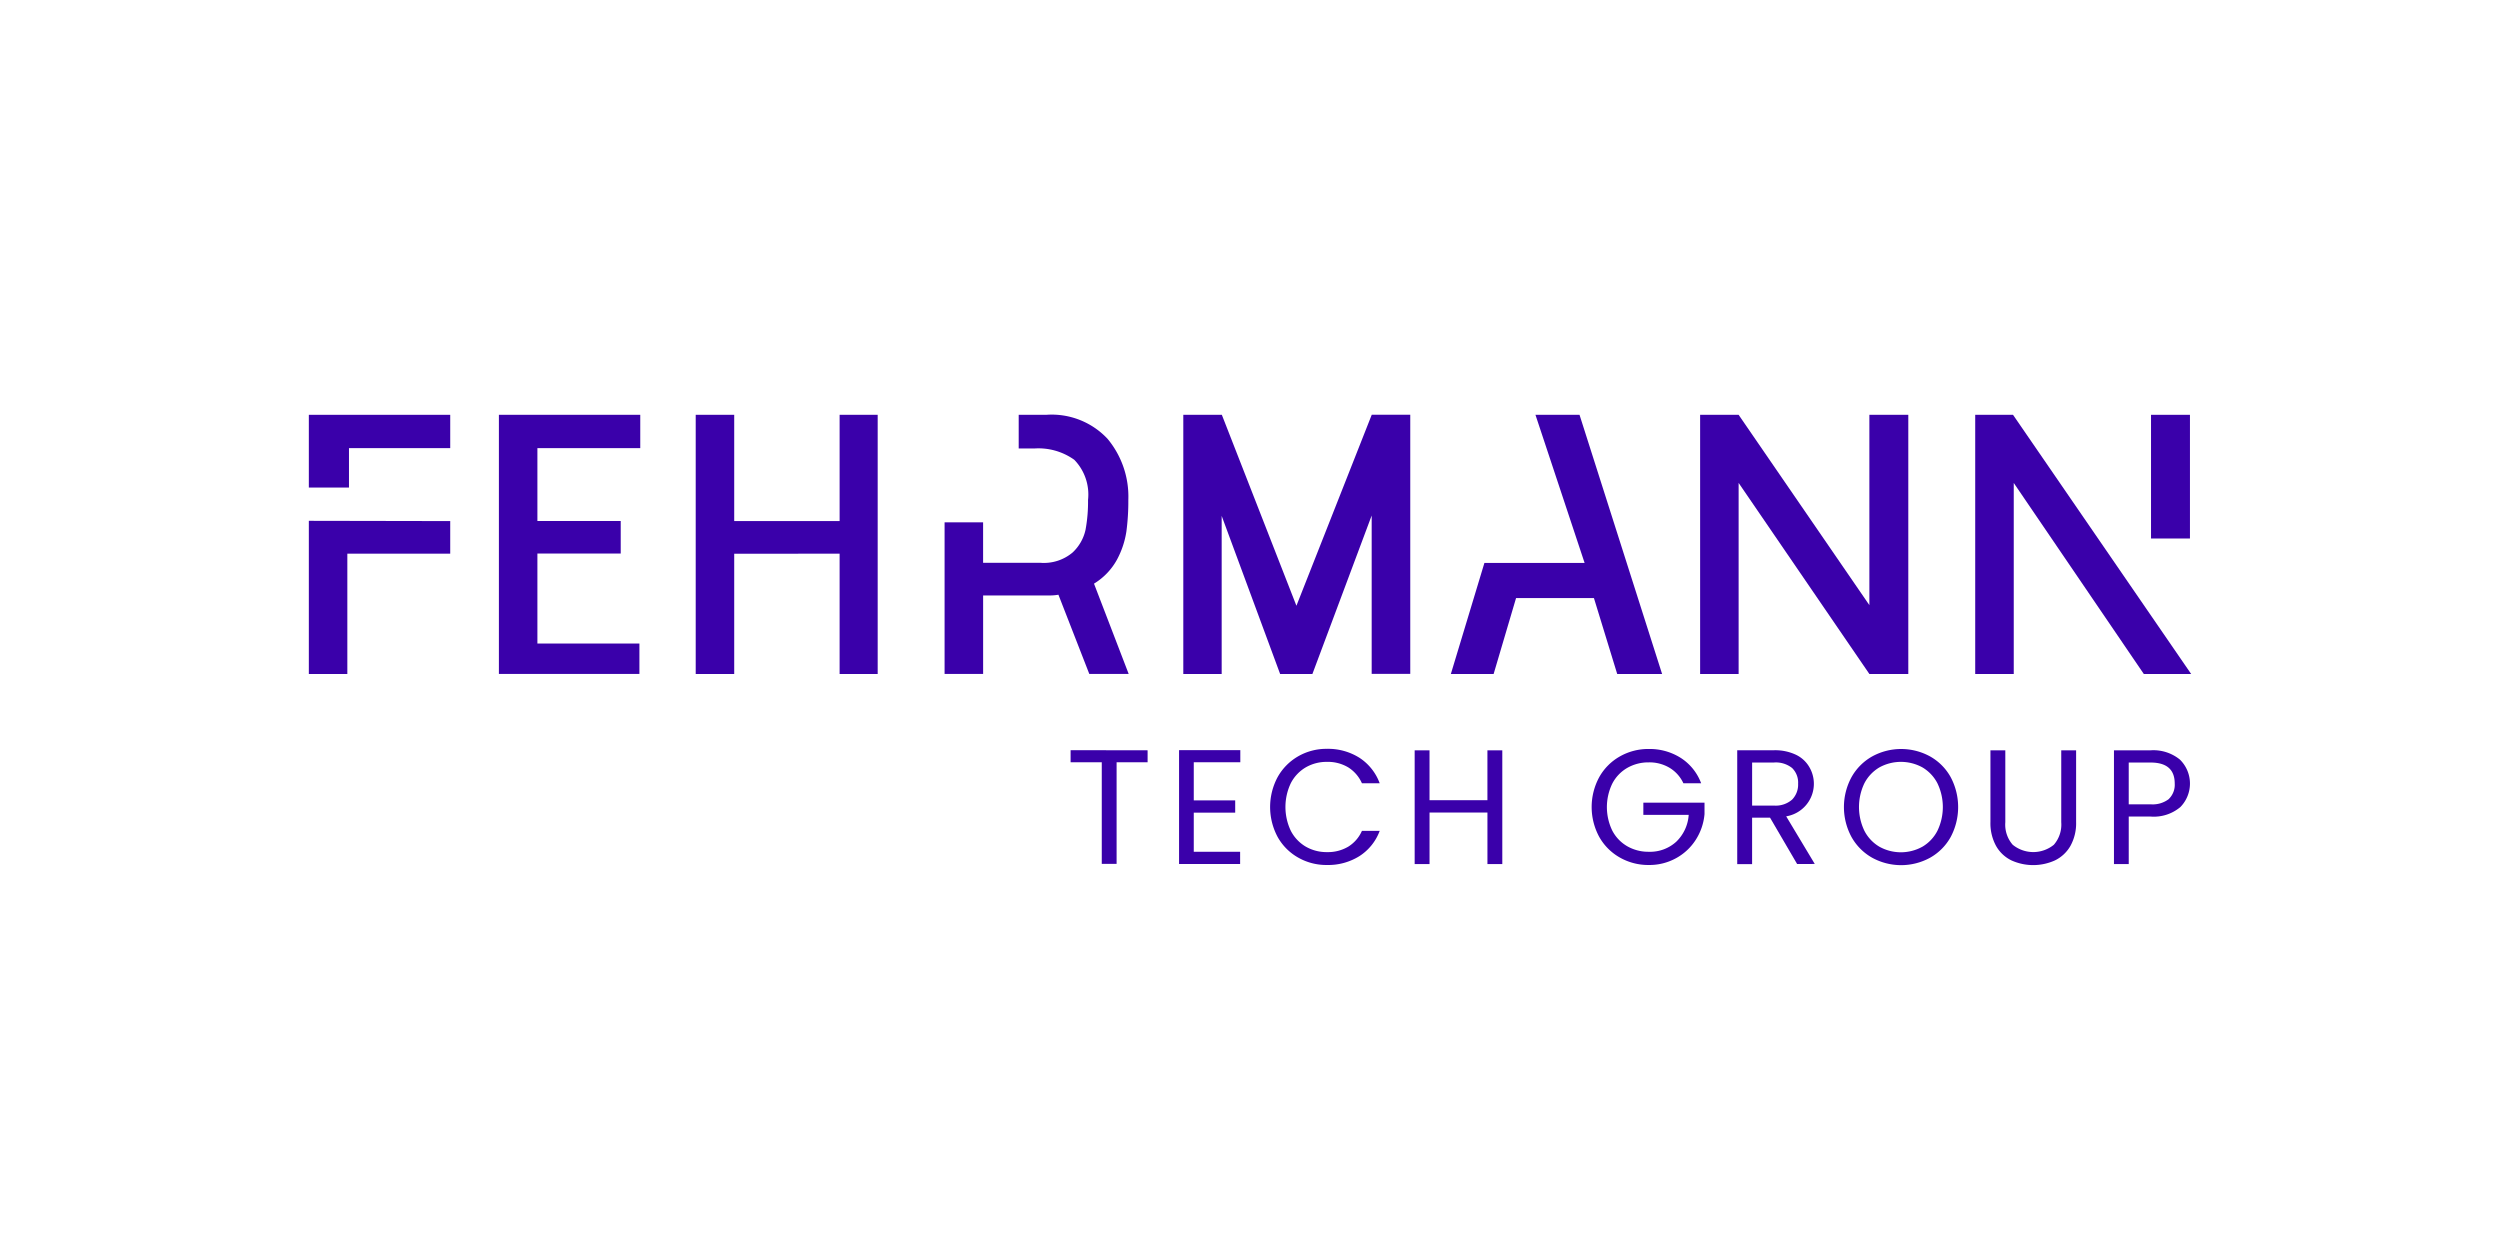 <?xml version="1.0" encoding="UTF-8"?> <svg xmlns="http://www.w3.org/2000/svg" width="200" height="100" viewBox="0 0 200 100"><g id="Gruppe_512" data-name="Gruppe 512" transform="translate(-1004 -1087)"><rect id="Rechteck_129" data-name="Rechteck 129" width="200" height="100" transform="translate(1004 1087)" fill="none" opacity="0.117"></rect><g id="f73b6506-735c-4bca-a4ef-97ad3b73a3cd" transform="translate(1028.707 1120.207)"><path id="Pfad_1628" data-name="Pfad 1628" d="M58.3,0H69.609V2.665H61.38V8.495h6.666V11.1H61.38v7.2h8.161v2.428H58.3Z" transform="translate(-43.095 -0.022)" fill="#3a00aa"></path><path id="Pfad_1629" data-name="Pfad 1629" d="M283.3,8.034l-4.742,12.678h-2.582L271.3,8.063V20.712H268.23V-.022h3.083l5.967,15.276L283.307-.03h3.08V20.7H283.3Z" transform="translate(-198.273)" fill="#3a00aa"></path><path id="Pfad_1630" data-name="Pfad 1630" d="M429.84,5.448V20.734h-3.08V0h3.08L440.3,15.226V0h3.114V20.734H440.3Z" transform="translate(-315.457 -0.022)" fill="#3a00aa"></path><path id="Pfad_1631" data-name="Pfad 1631" d="M239.82,102.88v.955h-2.48v8.132h-1.187v-8.132H233.66v-.965Z" transform="translate(-172.719 -76.063)" fill="#3a00aa"></path><path id="Pfad_1632" data-name="Pfad 1632" d="M268.106,103.828v3.051h3.315v.981h-3.315v3.13h3.709v.978H266.93V102.86h4.9v.968Z" transform="translate(-197.312 -76.055)" fill="#3a00aa"></path><path id="Pfad_1633" data-name="Pfad 1633" d="M295.46,104.72a4.37,4.37,0,0,1,1.641-1.664,4.524,4.524,0,0,1,2.3-.6,4.7,4.7,0,0,1,2.608.717,4.125,4.125,0,0,1,1.617,2.037h-1.421a2.869,2.869,0,0,0-1.09-1.268,3.166,3.166,0,0,0-1.7-.443,3.332,3.332,0,0,0-1.711.443,3.131,3.131,0,0,0-1.187,1.26,4.433,4.433,0,0,0,0,3.813,3.13,3.13,0,0,0,1.187,1.26,3.332,3.332,0,0,0,1.711.443,3.189,3.189,0,0,0,1.7-.438,2.824,2.824,0,0,0,1.09-1.26h1.421a4.074,4.074,0,0,1-1.617,2.016,4.708,4.708,0,0,1-2.608.712,4.541,4.541,0,0,1-2.3-.595,4.3,4.3,0,0,1-1.641-1.651,5.067,5.067,0,0,1,0-4.783Z" transform="translate(-217.958 -75.756)" fill="#3a00aa"></path><path id="Pfad_1634" data-name="Pfad 1634" d="M346.211,102.91v9.1h-1.189v-4.123h-4.632v4.123H339.2v-9.1h1.189V106.9h4.632V102.91Z" transform="translate(-250.734 -76.092)" fill="#3a00aa"></path><path id="Pfad_1635" data-name="Pfad 1635" d="M400.836,105.249a2.825,2.825,0,0,0-1.1-1.234,3.129,3.129,0,0,0-1.669-.438,3.39,3.39,0,0,0-1.716.438,3.09,3.09,0,0,0-1.2,1.252,4.311,4.311,0,0,0,0,3.777,3.092,3.092,0,0,0,1.2,1.247,3.391,3.391,0,0,0,1.716.438,3.107,3.107,0,0,0,2.193-.8,3.282,3.282,0,0,0,1-2.152h-3.628V106.8h4.893v.915a4.515,4.515,0,0,1-.7,2.055,4.33,4.33,0,0,1-1.581,1.474,4.4,4.4,0,0,1-2.178.542,4.584,4.584,0,0,1-2.311-.595,4.327,4.327,0,0,1-1.651-1.651,5.01,5.01,0,0,1,0-4.783,4.323,4.323,0,0,1,1.651-1.656,4.584,4.584,0,0,1,2.311-.595,4.641,4.641,0,0,1,2.564.717,4.113,4.113,0,0,1,1.625,2.024Z" transform="translate(-290.871 -75.794)" fill="#3a00aa"></path><path id="Pfad_1636" data-name="Pfad 1636" d="M442.931,112l-2.167-3.709h-1.434v3.719H438.14V102.9h2.937a3.894,3.894,0,0,1,1.742.352,2.458,2.458,0,0,1,1.064.952,2.639,2.639,0,0,1-1.826,3.983l2.287,3.81Zm-3.6-4.674h1.747a1.987,1.987,0,0,0,1.45-.475,1.713,1.713,0,0,0,.483-1.273,1.633,1.633,0,0,0-.477-1.254,2.076,2.076,0,0,0-1.455-.443h-1.747Z" transform="translate(-323.869 -76.087)" fill="#3a00aa"></path><path id="Pfad_1637" data-name="Pfad 1637" d="M473.129,111.208a4.322,4.322,0,0,1-1.651-1.656,5.026,5.026,0,0,1,0-4.791,4.322,4.322,0,0,1,1.651-1.656,4.813,4.813,0,0,1,4.635,0,4.272,4.272,0,0,1,1.643,1.651,5.1,5.1,0,0,1,0,4.8,4.272,4.272,0,0,1-1.643,1.651A4.813,4.813,0,0,1,473.129,111.208Zm4.016-.879a3.131,3.131,0,0,0,1.2-1.268,4.378,4.378,0,0,0,0-3.818,3.157,3.157,0,0,0-1.192-1.26,3.573,3.573,0,0,0-3.448,0,3.179,3.179,0,0,0-1.194,1.26,4.4,4.4,0,0,0,0,3.818,3.151,3.151,0,0,0,1.2,1.268,3.542,3.542,0,0,0,3.432,0Z" transform="translate(-348.063 -75.797)" fill="#3a00aa"></path><path id="Pfad_1638" data-name="Pfad 1638" d="M516.994,102.91v5.756a2.446,2.446,0,0,0,.592,1.8,2.608,2.608,0,0,0,3.291,0,2.461,2.461,0,0,0,.592-1.8V102.91h1.189v5.738a3.732,3.732,0,0,1-.456,1.912,2.869,2.869,0,0,1-1.234,1.155,4.209,4.209,0,0,1-3.487,0,2.829,2.829,0,0,1-1.226-1.155,3.761,3.761,0,0,1-.451-1.912V102.91Z" transform="translate(-381.276 -76.092)" fill="#3a00aa"></path><path id="Pfad_1639" data-name="Pfad 1639" d="M559,107.459a3.3,3.3,0,0,1-2.368.751h-1.75v3.8H553.7v-9.1h2.929a3.354,3.354,0,0,1,2.347.743,2.686,2.686,0,0,1,.032,3.8l-.006.006Zm-.908-.66a1.58,1.58,0,0,0,.469-1.226q0-1.687-1.93-1.685h-1.75v3.341h1.742A2.123,2.123,0,0,0,558.1,106.8Z" transform="translate(-409.29 -76.092)" fill="#3a00aa"></path><path id="Pfad_1640" data-name="Pfad 1640" d="M360.594,0h-3.526L361,11.849h-8.015L350.3,20.734h3.422l1.794-6.072h6.231l1.862,6.072H367.2Z" transform="translate(-258.939 -0.022)" fill="#3a00aa"></path><rect id="Rechteck_145" data-name="Rechteck 145" width="3.114" height="9.895" transform="translate(147.375 -0.022)" fill="#3a00aa"></rect><path id="Pfad_1641" data-name="Pfad 1641" d="M514.165,0H511.14V20.734h3.083V5.451l10.406,15.283h3.787Z" transform="translate(-377.83 -0.022)" fill="#3a00aa"></path><path id="Pfad_1642" data-name="Pfad 1642" d="M206.963,13.507a5.15,5.15,0,0,0,1.849-1.94,6.947,6.947,0,0,0,.743-2.238,18.413,18.413,0,0,0,.154-2.517,7.226,7.226,0,0,0-1.659-4.888A6.117,6.117,0,0,0,203.139,0h-2.2V2.694h1.247a4.924,4.924,0,0,1,3.2.905,3.983,3.983,0,0,1,1.1,3.213,12.319,12.319,0,0,1-.2,2.384,3.5,3.5,0,0,1-1.043,1.826,3.57,3.57,0,0,1-2.59.816h-4.562V8.6H195.01v12.13h3.083v-6.28h5.242a3.971,3.971,0,0,0,.782-.057l2.47,6.338h3.151Z" transform="translate(-144.15 -0.022)" fill="#3a00aa"></path><path id="Pfad_1643" data-name="Pfad 1643" d="M130.182,0V8.5H121.75V0h-3.08V20.734h3.08V11.116l8.432-.008v9.626h3.046V0Z" transform="translate(-87.72 -0.022)" fill="#3a00aa"></path><path id="Pfad_1644" data-name="Pfad 1644" d="M0,0V5.819H3.211V2.665h8.1V0Z" transform="translate(0 -0.022)" fill="#3a00aa"></path><path id="Pfad_1645" data-name="Pfad 1645" d="M0,44.773H3.08V35.146h8.231V32.541L0,32.52Z" transform="translate(0 -24.061)" fill="#3a00aa"></path></g></g></svg> 